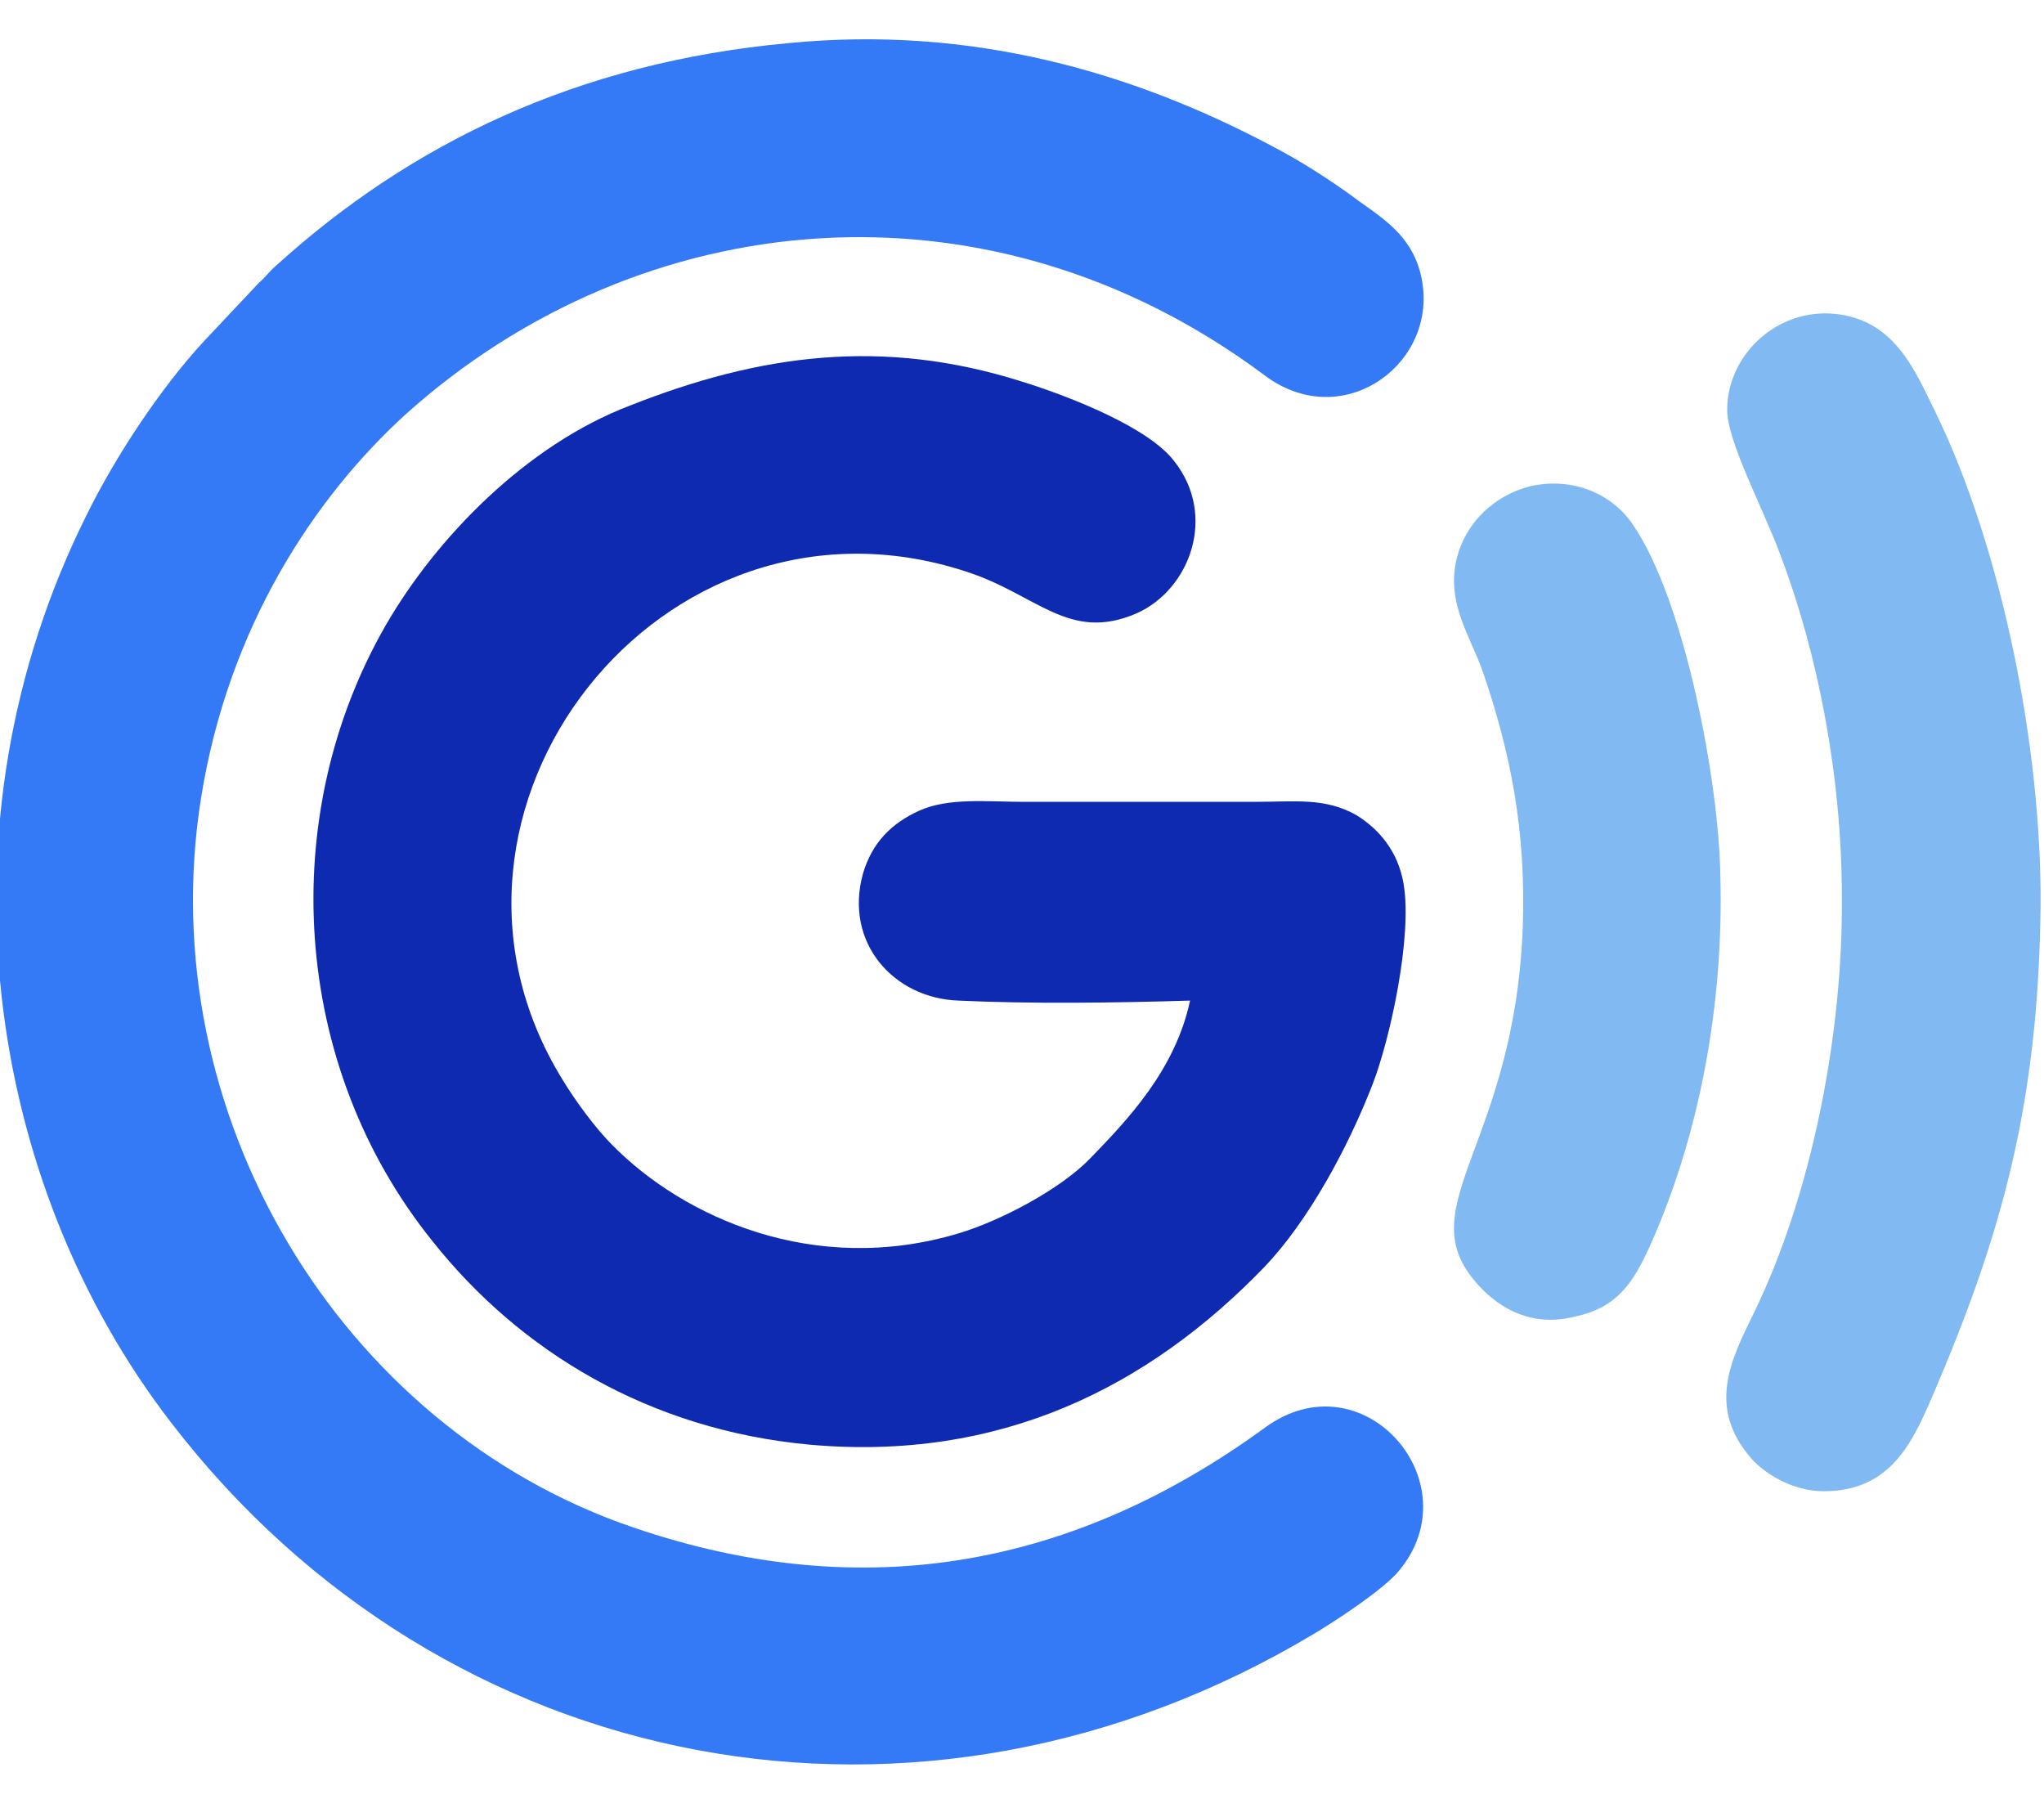 <?xml version="1.0" encoding="UTF-8"?>
<!DOCTYPE svg PUBLIC "-//W3C//DTD SVG 1.0//EN" "http://www.w3.org/TR/2001/REC-SVG-20010904/DTD/svg10.dtd">
<!-- Creator: CorelDRAW 2021.5 -->
<svg xmlns="http://www.w3.org/2000/svg" xml:space="preserve" width="18px" height="16px" version="1.0" style="shape-rendering:geometricPrecision; text-rendering:geometricPrecision; image-rendering:optimizeQuality; fill-rule:evenodd; clip-rule:evenodd"
viewBox="0 0 18 16"
 xmlns:xlink="http://www.w3.org/1999/xlink"
 xmlns:xodm="http://www.corel.com/coreldraw/odm/2003">
 <defs>
  <style type="text/css">
   <![CDATA[
    .fil1 {fill:#0E2AB1}
    .fil0 {fill:#347AF7}
    .fil2 {fill:#81B9F3}
   ]]>
  </style>
 </defs>
 <g id="Слой_x0020_1">
  <g id="_105553378905632">
   <path class="fil0" d="M6.94 0.38c-1.85,0.17 -3.32,0.88 -4.51,1.96 -0.06,0.05 -0.09,0.1 -0.15,0.15l-0.48 0.51c-0.39,0.42 -0.79,1.03 -1.04,1.54 -1.36,2.73 -0.88,5.88 0.75,7.99 2.4,3.12 6.59,3.94 10.07,1.85 0.2,-0.12 0.61,-0.39 0.74,-0.55 0.65,-0.78 -0.32,-1.89 -1.18,-1.26 -1.66,1.21 -3.51,1.58 -5.56,0.88 -2.59,-0.88 -4.25,-3.65 -3.81,-6.42 0.24,-1.51 1,-2.65 1.8,-3.38 2.07,-1.86 5.13,-2.16 7.56,-0.35 0.67,0.51 1.49,-0.06 1.4,-0.78 -0.05,-0.4 -0.31,-0.57 -0.55,-0.74 -0.24,-0.18 -0.52,-0.36 -0.79,-0.5 -1.21,-0.64 -2.63,-1.06 -4.25,-0.9z"/>
   <path class="fil1" d="M10.48 8.81c-0.13,0.61 -0.55,1.05 -0.88,1.39 -0.26,0.27 -0.79,0.55 -1.16,0.66 -1.27,0.38 -2.42,-0.14 -3.05,-0.78 -0.14,-0.14 -0.32,-0.38 -0.44,-0.58 -1.45,-2.36 0.87,-5.34 3.55,-4.47 0.63,0.2 0.91,0.63 1.51,0.37 0.47,-0.21 0.71,-0.86 0.33,-1.34 -0.22,-0.29 -0.89,-0.56 -1.34,-0.7 -1.23,-0.39 -2.31,-0.24 -3.45,0.21 -0.92,0.35 -1.71,1.17 -2.15,1.93 -0.97,1.68 -0.84,3.88 0.41,5.43 0.77,0.97 1.91,1.66 3.32,1.79 1.67,0.15 2.98,-0.5 4.01,-1.57 0.38,-0.4 0.73,-1.04 0.95,-1.61 0.15,-0.39 0.35,-1.29 0.27,-1.76 -0.05,-0.29 -0.22,-0.48 -0.41,-0.6 -0.28,-0.16 -0.54,-0.12 -0.9,-0.12 -0.68,0 -1.36,0 -2.04,0 -0.31,0 -0.66,-0.04 -0.92,0.08 -0.24,0.11 -0.41,0.28 -0.49,0.55 -0.17,0.61 0.27,1.1 0.84,1.12 0.63,0.03 1.4,0.02 2.04,0z"/>
   <path class="fil2" d="M16.06 13.13c0.57,0 0.77,-0.4 0.95,-0.82 0.63,-1.46 0.94,-2.61 0.96,-4.33 0.01,-1.4 -0.34,-3.15 -0.93,-4.36 -0.18,-0.36 -0.36,-0.83 -0.93,-0.86 -0.49,-0.02 -0.9,0.38 -0.9,0.85 0,0.28 0.32,0.87 0.47,1.28 0.33,0.87 0.54,1.95 0.54,3.01 0.01,1.22 -0.27,2.62 -0.77,3.65 -0.2,0.41 -0.43,0.84 -0.02,1.3 0.12,0.13 0.36,0.28 0.63,0.28z"/>
   <path class="fil2" d="M13.48 4.28c-0.32,0.08 -0.57,0.32 -0.65,0.63 -0.1,0.4 0.12,0.69 0.23,1.01 0.24,0.7 0.38,1.39 0.35,2.24 -0.07,1.9 -0.98,2.45 -0.43,3.11 0.18,0.22 0.48,0.43 0.9,0.32 0.36,-0.08 0.5,-0.29 0.65,-0.62 0.44,-0.98 0.65,-2.14 0.62,-3.25 -0.01,-0.82 -0.31,-2.43 -0.77,-3.1 -0.15,-0.23 -0.48,-0.43 -0.9,-0.34z"/>
  </g>
 </g>
</svg>
